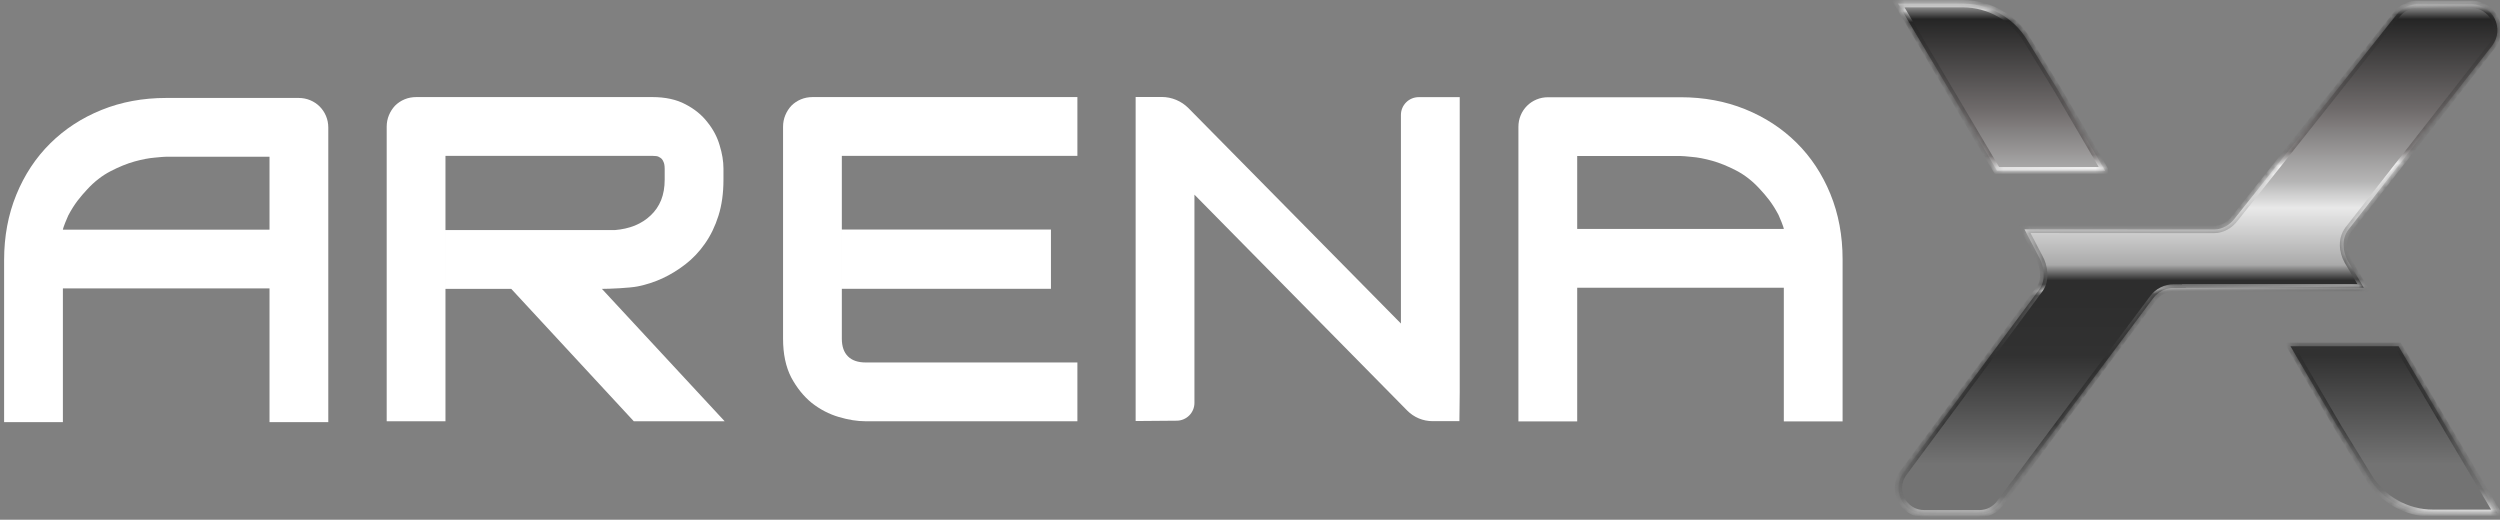 <svg width="380" height="79" viewBox="0 0 380 79" fill="none" xmlns="http://www.w3.org/2000/svg">
<rect x="0" y="0" width="380" height="79" fill="#808080" stroke="none"/>
<path d="M230.799 64.055H239.734V43.731H271.14V64.055H280.074V39.418C280.074 35.821 279.456 32.511 278.219 29.487C276.982 26.463 275.264 23.863 273.064 21.687C270.865 19.511 268.265 17.816 265.264 16.601C262.263 15.387 258.988 14.78 255.437 14.78H235.301C234.682 14.78 234.098 14.895 233.548 15.124C232.999 15.353 232.518 15.674 232.105 16.086C231.693 16.498 231.372 16.979 231.143 17.529C230.914 18.079 230.799 18.663 230.799 19.282V64.055ZM271.14 34.797H239.734V23.714H255.437C255.712 23.714 256.296 23.76 257.189 23.852C258.06 23.921 259.079 24.115 260.247 24.436C261.393 24.757 262.607 25.249 263.89 25.913C265.173 26.578 266.352 27.494 267.429 28.662C268.506 29.831 269.356 30.817 270.33 32.658C271.14 34.498 271.14 34.797 271.14 34.797Z" fill="white"/>
<path d="M159.744 43.894H127.96V39.393V34.891H159.744V43.894ZM163.764 64.03H131.533C130.296 64.03 128.944 63.812 127.478 63.377C126.012 62.942 124.649 62.232 123.389 61.247C122.152 60.239 121.11 58.944 120.262 57.364C119.438 55.76 119.025 53.802 119.025 51.488V19.257C119.025 18.638 119.14 18.054 119.369 17.504C119.598 16.954 119.907 16.474 120.297 16.061C120.709 15.649 121.19 15.328 121.74 15.099C122.29 14.87 122.885 14.755 123.527 14.755H163.764V23.689H127.959V51.488C127.959 52.656 128.269 53.55 128.887 54.168C129.506 54.787 130.411 55.096 131.602 55.096H163.764V64.03Z" fill="white"/>
<path d="M109.966 27.312C109.966 29.351 109.715 31.172 109.211 32.775C108.707 34.379 108.019 35.799 107.149 37.036C106.301 38.25 105.316 39.293 104.194 40.163C103.071 41.034 101.891 41.755 100.654 42.328C99.44 42.878 98.203 43.279 96.943 43.531C95.706 43.783 92.589 43.909 91.49 43.909L110.148 64.03H96.335L77.711 43.909H67.712V34.974H93.439C94.561 34.883 95.58 34.654 96.497 34.287C97.436 33.898 98.238 33.382 98.902 32.741C99.589 32.1 100.116 31.332 100.483 30.439C100.849 29.523 101.032 28.48 101.032 27.312V25.682C101.032 25.178 100.964 24.8 100.826 24.549C100.712 24.274 100.551 24.079 100.345 23.964C100.162 23.827 99.956 23.747 99.727 23.724C99.52 23.701 99.326 23.689 99.142 23.689H67.711V64.03H58.777V19.257C58.777 18.638 58.892 18.054 59.121 17.504C59.35 16.954 59.659 16.474 60.049 16.061C60.461 15.649 60.942 15.328 61.492 15.099C62.042 14.87 62.637 14.755 63.279 14.755H99.142C101.136 14.755 102.819 15.122 104.194 15.855C105.568 16.565 106.679 17.47 107.527 18.57C108.397 19.646 109.016 20.814 109.382 22.074C109.772 23.334 109.966 24.514 109.966 25.614V27.312Z" fill="white"/>
<path d="M49.9 64.163H40.966V43.84H9.559V64.163H0.625V39.526C0.625 35.929 1.244 32.619 2.481 29.596C3.718 26.572 5.436 23.972 7.635 21.795C9.834 19.619 12.434 17.924 15.435 16.71C18.436 15.496 21.712 14.889 25.262 14.889H45.398C46.017 14.889 46.601 15.003 47.151 15.232C47.701 15.461 48.182 15.782 48.594 16.194C49.006 16.607 49.327 17.088 49.556 17.638C49.785 18.187 49.9 18.771 49.9 19.39V64.163ZM9.559 34.906H40.966V23.823H25.262C24.988 23.823 24.403 23.869 23.51 23.96C22.639 24.029 21.62 24.224 20.452 24.544C19.306 24.865 18.092 25.358 16.809 26.022C15.527 26.686 14.347 27.602 13.27 28.771C12.194 29.939 11.343 30.926 10.369 32.766C9.559 34.607 9.559 34.906 9.559 34.906Z" fill="white"/>
<path d="M221.852 62.069C221.865 60.999 221.878 59.945 221.878 59.638V14.767H215.647C214.152 14.767 212.94 15.979 212.94 17.474V49.176L180.659 16.451C179.579 15.356 178.106 14.74 176.568 14.74C175.294 14.74 173.972 14.74 173.649 14.74C173.074 14.74 177.368 14.74 176.46 14.74C175.228 14.74 173.116 14.74 172.617 14.74C172.617 15.089 172.617 15.291 172.617 15.488C172.617 15.727 172.617 15.958 172.617 16.433L172.617 63.997L178.871 63.945C180.357 63.932 181.555 62.724 181.555 61.238V29.589L213.894 62.403C214.911 63.435 216.3 64.016 217.75 64.016H221.829C221.834 63.506 221.843 62.784 221.852 62.069Z" fill="white"/>
<mask id="path-6-inside-1_1524_9" fill="white">
<path fill-rule="evenodd" clip-rule="evenodd" d="M303.552 25.938L288.504 0.556H298.302C302.295 0.556 306.001 2.628 308.092 6.03L312.878 13.818L319.971 25.938L306.695 25.938L303.552 25.938ZM292.489 78.088C289.25 78.088 287.411 74.379 289.371 71.799L309.999 43.963C311.062 42.563 310.645 40.343 310.002 39.225L307.723 34.862L334.463 34.882H335.546H336.554C337.793 34.882 338.959 34.187 339.698 33.192L364.267 2.245C365.006 1.25 366.172 0.664 367.411 0.664H375.68C378.917 0.664 380.756 4.369 378.801 6.949L356.963 34.895C355.902 36.296 356.062 38.178 356.858 39.633L359.294 43.722H332.229V43.762H330.412C329.173 43.762 328.006 44.349 327.267 45.345L303.999 76.505C303.26 77.501 302.093 78.088 300.854 78.088H292.489ZM379.623 78.013L364.575 52.632H361.432H348.156L355.249 64.751L360.035 72.539C362.126 75.941 365.832 78.013 369.825 78.013H379.623Z"/>
</mask>
<path fill-rule="evenodd" clip-rule="evenodd" d="M303.552 25.938L288.504 0.556H298.302C302.295 0.556 306.001 2.628 308.092 6.03L312.878 13.818L319.971 25.938L306.695 25.938L303.552 25.938ZM292.489 78.088C289.25 78.088 287.411 74.379 289.371 71.799L309.999 43.963C311.062 42.563 310.645 40.343 310.002 39.225L307.723 34.862L334.463 34.882H335.546H336.554C337.793 34.882 338.959 34.187 339.698 33.192L364.267 2.245C365.006 1.25 366.172 0.664 367.411 0.664H375.68C378.917 0.664 380.756 4.369 378.801 6.949L356.963 34.895C355.902 36.296 356.062 38.178 356.858 39.633L359.294 43.722H332.229V43.762H330.412C329.173 43.762 328.006 44.349 327.267 45.345L303.999 76.505C303.26 77.501 302.093 78.088 300.854 78.088H292.489ZM379.623 78.013L364.575 52.632H361.432H348.156L355.249 64.751L360.035 72.539C362.126 75.941 365.832 78.013 369.825 78.013H379.623Z" fill="url(#paint0_linear_1524_9)"/>
<path d="M288.504 0.556V5.57899e-05H287.529L288.026 0.839L288.504 0.556ZM303.552 25.938L303.074 26.221L303.235 26.493H303.552V25.938ZM298.302 0.556V5.57899e-05V0.556ZM308.092 6.03L307.619 6.321V6.321L308.092 6.03ZM312.878 13.818L313.358 13.537L313.351 13.527L312.878 13.818ZM319.971 25.938V26.493H320.94L320.45 25.657L319.971 25.938ZM306.695 25.938V26.493V25.938ZM289.371 71.799L289.814 72.135L289.818 72.13L289.371 71.799ZM309.999 43.963L309.556 43.627L309.552 43.632L309.999 43.963ZM310.002 39.225L309.509 39.483L309.514 39.492L309.52 39.502L310.002 39.225ZM307.723 34.862L307.723 34.306L306.805 34.306L307.23 35.119L307.723 34.862ZM334.463 34.882L334.463 35.437H334.463V34.882ZM339.698 33.192L339.263 32.846L339.257 32.853L339.252 32.861L339.698 33.192ZM364.267 2.245L364.702 2.591L364.708 2.584L364.713 2.577L364.267 2.245ZM378.801 6.949L379.239 7.291L379.244 7.285L378.801 6.949ZM356.963 34.895L356.526 34.553L356.521 34.559L356.963 34.895ZM356.858 39.633L356.371 39.899L356.376 39.908L356.381 39.917L356.858 39.633ZM359.294 43.722V44.278H360.272L359.771 43.438L359.294 43.722ZM332.229 43.722V43.166H331.674V43.722H332.229ZM332.229 43.762V44.318H332.785V43.762H332.229ZM327.267 45.345L327.712 45.678L327.713 45.676L327.267 45.345ZM303.999 76.505L303.554 76.172L303.552 76.174L303.999 76.505ZM364.575 52.632L365.053 52.348L364.892 52.076H364.575V52.632ZM379.623 78.013V78.569H380.598L380.101 77.73L379.623 78.013ZM348.156 52.632V52.076H347.187L347.676 52.912L348.156 52.632ZM355.249 64.751L354.769 65.032L354.776 65.042L355.249 64.751ZM360.035 72.539L359.562 72.83L360.035 72.539ZM288.026 0.839L303.074 26.221L304.03 25.654L288.982 0.272L288.026 0.839ZM298.302 5.57899e-05H288.504V1.111H298.302V5.57899e-05ZM308.565 5.739C306.374 2.173 302.488 5.82933e-05 298.302 5.57899e-05V1.111C302.102 1.111 305.629 3.084 307.619 6.321L308.565 5.739ZM313.351 13.527L308.565 5.739L307.619 6.321L312.405 14.109L313.351 13.527ZM320.45 25.657L313.357 13.538L312.398 14.099L319.491 26.218L320.45 25.657ZM306.695 26.493L319.971 26.493V25.382L306.695 25.382V26.493ZM303.552 26.493L306.695 26.493V25.382L303.552 25.382V26.493ZM288.929 71.463C286.691 74.408 288.79 78.644 292.489 78.644V77.532C289.71 77.532 288.131 74.349 289.814 72.135L288.929 71.463ZM309.552 43.632L288.925 71.468L289.818 72.13L310.445 44.294L309.552 43.632ZM309.52 39.502C309.796 39.982 310.038 40.732 310.085 41.522C310.132 42.312 309.98 43.069 309.556 43.627L310.441 44.299C311.08 43.458 311.251 42.405 311.195 41.456C311.138 40.505 310.85 39.586 310.483 38.948L309.52 39.502ZM307.23 35.119L309.509 39.483L310.494 38.968L308.215 34.605L307.23 35.119ZM334.464 34.326L307.723 34.306L307.722 35.417L334.463 35.437L334.464 34.326ZM335.546 34.326H334.463V35.437H335.546V34.326ZM336.554 34.326H335.546V35.437H336.554V34.326ZM339.252 32.861C338.598 33.742 337.586 34.326 336.554 34.326V35.437C338.001 35.437 339.321 34.632 340.144 33.523L339.252 32.861ZM363.832 1.9L339.263 32.846L340.133 33.537L364.702 2.591L363.832 1.9ZM367.411 0.108C365.996 0.108 364.665 0.778 363.821 1.914L364.713 2.577C365.347 1.723 366.348 1.22 367.411 1.22V0.108ZM375.68 0.108H367.411V1.22H375.68V0.108ZM379.244 7.285C381.476 4.339 379.376 0.108 375.68 0.108V1.22C378.457 1.22 380.037 4.399 378.359 6.614L379.244 7.285ZM357.401 35.237L379.239 7.291L378.364 6.607L356.526 34.553L357.401 35.237ZM357.346 39.366C356.618 38.036 356.518 36.403 357.406 35.23L356.521 34.559C355.286 36.189 355.507 38.32 356.371 39.899L357.346 39.366ZM359.771 43.438L357.336 39.348L356.381 39.917L358.817 44.006L359.771 43.438ZM332.229 44.278H359.294V43.166H332.229V44.278ZM332.785 43.762V43.722H331.674V43.762H332.785ZM330.412 44.318H332.229V43.206H330.412V44.318ZM327.713 45.676C328.347 44.822 329.348 44.318 330.412 44.318V43.206C328.997 43.206 327.664 43.877 326.821 45.014L327.713 45.676ZM304.444 76.837L327.712 45.678L326.822 45.013L303.554 76.172L304.444 76.837ZM300.854 78.644C302.269 78.644 303.601 77.973 304.445 76.836L303.552 76.174C302.918 77.028 301.917 77.532 300.854 77.532V78.644ZM292.489 78.644H300.854V77.532H292.489V78.644ZM364.097 52.915L379.145 78.297L380.101 77.73L365.053 52.348L364.097 52.915ZM361.432 53.187H364.575V52.076H361.432V53.187ZM348.156 53.187H361.432V52.076H348.156V53.187ZM355.729 64.47L348.636 52.351L347.676 52.912L354.77 65.032L355.729 64.47ZM360.508 72.248L355.722 64.46L354.776 65.042L359.562 72.83L360.508 72.248ZM369.825 77.458C366.025 77.458 362.498 75.485 360.508 72.248L359.562 72.83C361.753 76.396 365.639 78.569 369.825 78.569V77.458ZM379.623 77.458H369.825V78.569H379.623V77.458Z" fill="url(#paint1_linear_1524_9)" mask="url(#path-6-inside-1_1524_9)"/>
<defs>
<linearGradient id="paint0_linear_1524_9" x1="334.081" y1="-8.111" x2="334.081" y2="70.528" gradientUnits="userSpaceOnUse">
<stop offset="0.1" stop-color="#D9D9D9"/>
<stop offset="0.14" stop-color="#252525"/>
<stop offset="0.315" stop-color="#6F6B6B"/>
<stop offset="0.455" stop-color="#B6B6B6"/>
<stop offset="0.505" stop-color="#E9E9E9"/>
<stop offset="0.615" stop-color="#AAAAAA"/>
<stop offset="0.645" stop-color="#2D2D2D"/>
<stop offset="0.79" stop-color="#313131"/>
<stop offset="1" stop-color="#737373"/>
</linearGradient>
<linearGradient id="paint1_linear_1524_9" x1="334.081" y1="-8.111" x2="335.536" y2="83.324" gradientUnits="userSpaceOnUse">
<stop offset="0.1" stop-color="#D9D9D9"/>
<stop offset="0.118" stop-color="#252525"/>
<stop offset="0.343" stop-color="#6F6B6B"/>
<stop offset="0.366" stop-color="white"/>
<stop offset="0.455" stop-color="#B6B6B6"/>
<stop offset="0.557" stop-color="#4A4A4A"/>
<stop offset="0.568" stop-color="#C4C4C4"/>
<stop offset="0.576" stop-color="#5B5B5B"/>
<stop offset="0.684" stop-color="#2D2D2D"/>
<stop offset="0.79" stop-color="#313131"/>
<stop offset="0.909" stop-color="#737373"/>
<stop offset="0.955" stop-color="white"/>
</linearGradient>
</defs>
</svg>
